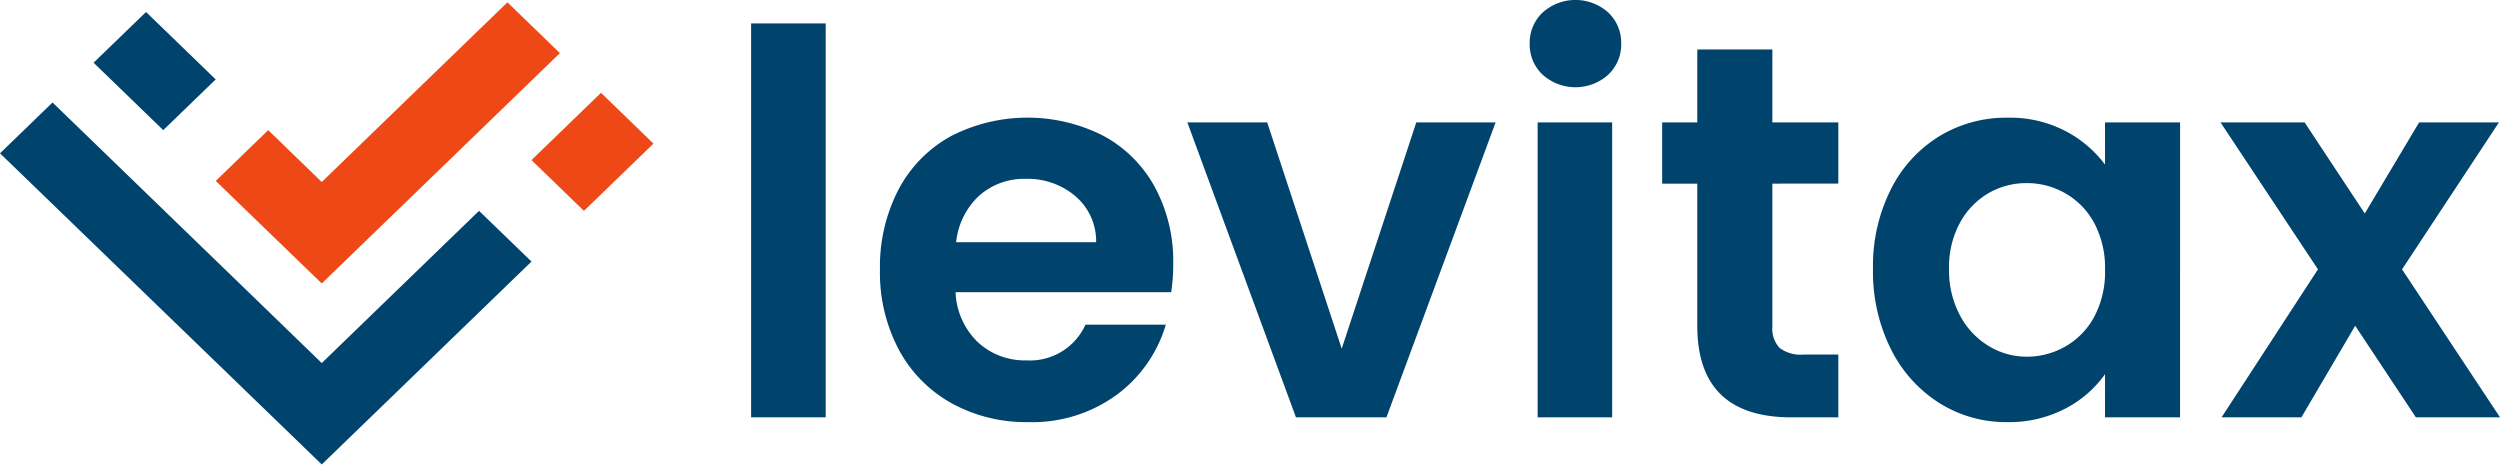 <svg xmlns="http://www.w3.org/2000/svg" width="269.102" height="50" viewBox="0 0 269.102 50">
  <g id="Group_1724" data-name="Group 1724" transform="translate(-4.074 -3.458)">
    <g id="Group_1" data-name="Group 1" transform="translate(84.93 3.458)">
      <path id="Path_1" data-name="Path 1" d="M96.227,6.081v42.4H88.2V6.081Z" transform="translate(-88.205 -3.56)" fill="#00446e"/>
      <path id="Path_2" data-name="Path 2" d="M133.975,35.426H110.769a7.892,7.892,0,0,0,2.407,5.386,7.413,7.413,0,0,0,5.214,1.949,6.549,6.549,0,0,0,6.36-3.84H133.4a14.469,14.469,0,0,1-5.272,7.535,15.38,15.38,0,0,1-9.569,2.95,16.546,16.546,0,0,1-8.222-2.033,14.311,14.311,0,0,1-5.672-5.758,17.647,17.647,0,0,1-2.034-8.595,17.974,17.974,0,0,1,2-8.652,14,14,0,0,1,5.616-5.73,18.034,18.034,0,0,1,16.415-.058,13.716,13.716,0,0,1,5.558,5.53,16.718,16.718,0,0,1,1.977,8.221A19.032,19.032,0,0,1,133.975,35.426ZM125.9,30.041a6.367,6.367,0,0,0-2.235-4.957,7.919,7.919,0,0,0-5.328-1.861,7.29,7.29,0,0,0-5.014,1.8,7.941,7.941,0,0,0-2.492,5.015Z" transform="translate(-88.767 -3.971)" fill="#00446e"/>
      <path id="Path_3" data-name="Path 3" d="M153.673,41.521,161.7,17.17h8.538L158.488,48.912h-9.741L137.058,17.17h8.594Z" transform="translate(-90.106 -3.992)" fill="#00446e"/>
      <path id="Path_4" data-name="Path 4" d="M176.8,11.508a4.456,4.456,0,0,1-1.4-3.352A4.455,4.455,0,0,1,176.8,4.8a5.285,5.285,0,0,1,7.049,0,4.464,4.464,0,0,1,1.4,3.351,4.465,4.465,0,0,1-1.4,3.352,5.285,5.285,0,0,1-7.049,0Zm7.477,5.128V48.378h-8.022V16.636Z" transform="translate(-91.598 -3.458)" fill="#00446e"/>
      <path id="Path_5" data-name="Path 5" d="M202.1,23.441V38.8a3.037,3.037,0,0,0,.773,2.321,3.8,3.8,0,0,0,2.607.717H209.2v6.76H204.16q-10.143,0-10.142-9.854v-15.3h-3.782V16.852h3.782V9h8.08v7.849h7.1v6.589Z" transform="translate(-92.176 -3.674)" fill="#00446e"/>
      <path id="Path_6" data-name="Path 6" d="M215.764,24.369a14.064,14.064,0,0,1,5.214-5.73,13.875,13.875,0,0,1,7.362-2,12.949,12.949,0,0,1,6.218,1.432,12.621,12.621,0,0,1,4.266,3.609V17.149h8.08V48.891h-8.08V44.25a11.956,11.956,0,0,1-4.266,3.7,13.087,13.087,0,0,1-6.276,1.459,13.49,13.49,0,0,1-7.3-2.061,14.446,14.446,0,0,1-5.214-5.816,18.672,18.672,0,0,1-1.919-8.624A18.364,18.364,0,0,1,215.764,24.369Zm21.914,3.638a8.1,8.1,0,0,0-3.094-3.209,8.275,8.275,0,0,0-4.182-1.117,8.126,8.126,0,0,0-4.126,1.088,8.219,8.219,0,0,0-3.065,3.18,9.963,9.963,0,0,0-1.175,4.956,10.282,10.282,0,0,0,1.175,5.013,8.467,8.467,0,0,0,3.094,3.3,7.854,7.854,0,0,0,4.1,1.146,8.274,8.274,0,0,0,4.182-1.117,8.087,8.087,0,0,0,3.094-3.209,10.284,10.284,0,0,0,1.146-5.013A10.29,10.29,0,0,0,237.679,28.006Z" transform="translate(-93.095 -3.971)" fill="#00446e"/>
      <path id="Path_7" data-name="Path 7" d="M273.8,48.912l-6.531-9.854-5.788,9.854h-8.594L263.26,32.984,252.774,17.17h9.053l6.474,9.8,5.845-9.8h8.594L272.312,32.984l10.544,15.928Z" transform="translate(-94.61 -3.992)" fill="#00446e"/>
    </g>
    <g id="Group_4" data-name="Group 4" transform="translate(4.074 3.707)">
      <g id="Group_2" data-name="Group 2" transform="translate(23.222)">
        <path id="Path_8" data-name="Path 8" d="M59.636,3.717,39.648,23.057,33.883,17.48l-5.645,5.462L39.648,33.98,65.282,9.187Z" transform="translate(-28.237 -3.717)" fill="#ed4815"/>
        <path id="Path_9" data-name="Path 9" d="M69.249,26.559l7.481-7.237-5.646-5.47L63.6,21.093Z" transform="translate(-29.614 -4.111)" fill="#ed4815"/>
      </g>
      <g id="Group_3" data-name="Group 3" transform="translate(0 1.044)">
        <path id="Path_10" data-name="Path 10" d="M27.7,12.059,20.2,4.8l-5.646,5.461,7.5,7.256Z" transform="translate(-4.482 -4.803)" fill="#00446e"/>
        <path id="Path_11" data-name="Path 11" d="M55.636,26.6,38.708,42.983,9.729,14.937l-5.655,5.47L38.708,53.9l22.576-21.84Z" transform="translate(-4.074 -5.198)" fill="#00446e"/>
      </g>
    </g>
  </g>
</svg>
